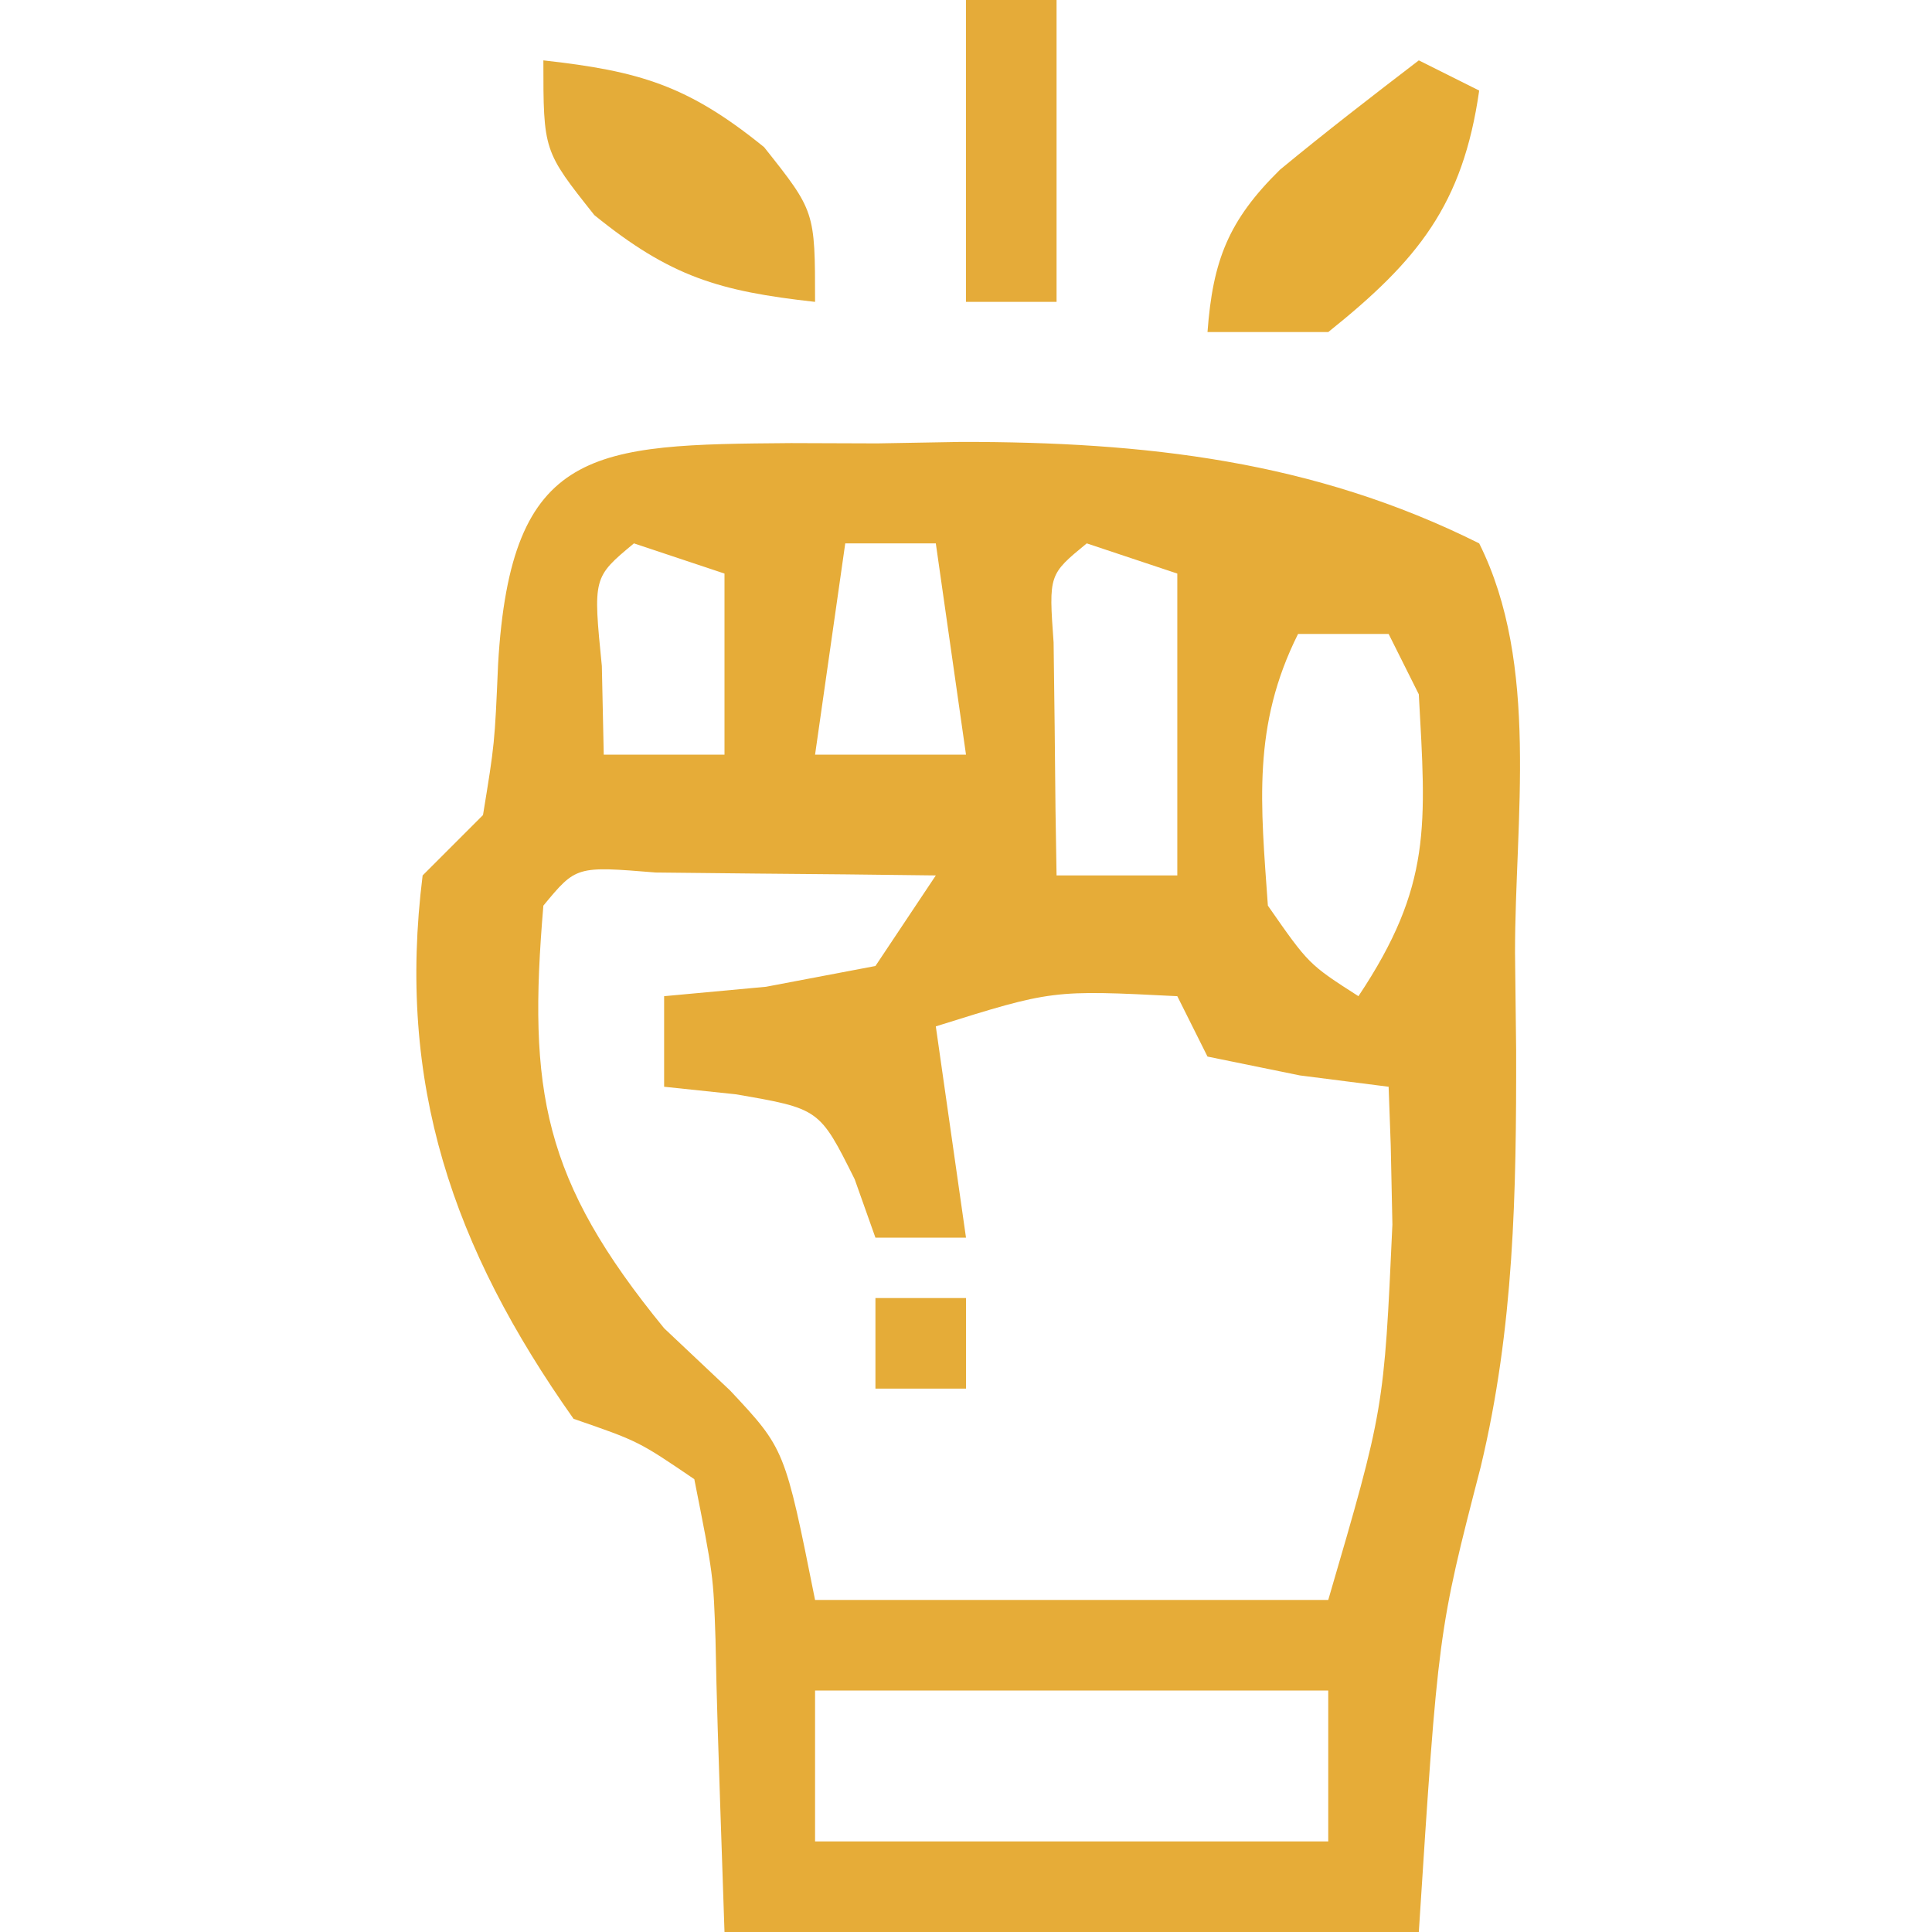 <?xml version="1.0" encoding="UTF-8"?>
<svg version="1.1" xmlns="http://www.w3.org/2000/svg" width="64" height="64">
<path d="M0 0 C0.944 0.003 1.888 0.006 2.861 0.01 C3.778 -0.006 4.696 -0.022 5.641 -0.039 C11.707 -0.043 17.302 0.575 22.799 3.322 C24.808 7.341 23.984 12.468 23.986 16.885 C23.999 17.945 24.011 19.005 24.023 20.098 C24.032 24.833 23.957 29.294 22.85 33.912 C21.441 39.361 21.441 39.361 20.799 49.322 C13.209 49.322 5.619 49.322 -2.201 49.322 C-2.451 41.947 -2.451 41.947 -2.499 39.629 C-2.569 37.512 -2.569 37.512 -3.201 34.322 C-5.051 33.064 -5.051 33.064 -7.201 32.322 C-11.216 26.638 -13.063 21.218 -12.201 14.322 C-11.541 13.662 -10.881 13.002 -10.201 12.322 C-9.814 9.955 -9.814 9.955 -9.701 7.322 C-9.281 0.094 -6.541 0.052 0 0 Z M-5.201 3.322 C-6.557 4.448 -6.557 4.448 -6.264 7.385 C-6.243 8.354 -6.222 9.324 -6.201 10.322 C-4.881 10.322 -3.561 10.322 -2.201 10.322 C-2.201 8.342 -2.201 6.362 -2.201 4.322 C-3.191 3.992 -4.181 3.662 -5.201 3.322 Z M1.799 3.322 C1.469 5.632 1.139 7.942 0.799 10.322 C2.449 10.322 4.099 10.322 5.799 10.322 C5.469 8.012 5.139 5.702 4.799 3.322 C3.809 3.322 2.819 3.322 1.799 3.322 Z M9.799 3.322 C8.539 4.356 8.539 4.356 8.701 6.607 C8.713 7.524 8.724 8.44 8.736 9.385 C8.745 10.304 8.754 11.223 8.764 12.17 C8.775 12.88 8.787 13.59 8.799 14.322 C10.119 14.322 11.439 14.322 12.799 14.322 C12.799 11.022 12.799 7.722 12.799 4.322 C11.809 3.992 10.819 3.662 9.799 3.322 Z M16.799 6.322 C15.274 9.372 15.563 11.965 15.799 15.322 C17.153 17.266 17.153 17.266 18.799 18.322 C21.245 14.654 21.035 12.65 20.799 8.322 C20.469 7.662 20.139 7.002 19.799 6.322 C18.809 6.322 17.819 6.322 16.799 6.322 Z M-8.201 15.322 C-8.721 21.453 -8.224 24.405 -4.201 29.322 C-3.479 30.003 -2.757 30.684 -2.014 31.385 C-0.201 33.322 -0.201 33.322 0.799 38.322 C6.409 38.322 12.019 38.322 17.799 38.322 C19.647 32.004 19.647 32.004 19.924 25.885 C19.897 24.587 19.897 24.587 19.869 23.264 C19.846 22.623 19.823 21.982 19.799 21.322 C18.829 21.199 17.86 21.075 16.861 20.947 C15.851 20.741 14.84 20.535 13.799 20.322 C13.469 19.662 13.139 19.002 12.799 18.322 C8.658 18.113 8.658 18.113 4.799 19.322 C5.129 21.632 5.459 23.942 5.799 26.322 C4.809 26.322 3.819 26.322 2.799 26.322 C2.572 25.683 2.345 25.044 2.111 24.385 C0.946 22.05 0.946 22.05 -1.826 21.572 C-2.61 21.49 -3.394 21.407 -4.201 21.322 C-4.201 20.332 -4.201 19.342 -4.201 18.322 C-3.087 18.219 -1.974 18.116 -0.826 18.01 C0.37 17.783 1.566 17.556 2.799 17.322 C3.459 16.332 4.119 15.342 4.799 14.322 C2.82 14.295 0.841 14.276 -1.139 14.26 C-2.792 14.242 -2.792 14.242 -4.479 14.225 C-7.116 14.01 -7.116 14.01 -8.201 15.322 Z M0.799 41.322 C0.799 42.972 0.799 44.622 0.799 46.322 C6.409 46.322 12.019 46.322 17.799 46.322 C17.799 44.672 17.799 43.022 17.799 41.322 C12.189 41.322 6.579 41.322 0.799 41.322 Z " fill="#E6AC38" transform="translate(26.201,14.678)"/>
<path d="M0 0 C0.66 0.33 1.32 0.66 2 1 C1.459 4.787 -0.034 6.627 -3 9 C-4.32 9 -5.64 9 -7 9 C-6.824 6.621 -6.303 5.298 -4.598 3.621 C-3.094 2.379 -1.549 1.186 0 0 Z " fill="#E6AD37" transform="translate(47,2)"/>
<path d="M0 0 C3.186 0.354 4.791 0.83 7.312 2.875 C9 5 9 5 9 8 C5.814 7.646 4.209 7.17 1.688 5.125 C0 3 0 3 0 0 Z " fill="#E4AC39" transform="translate(18,2)"/>
<path d="M0 0 C0.99 0 1.98 0 3 0 C3 3.3 3 6.6 3 10 C2.01 10 1.02 10 0 10 C0 6.7 0 3.4 0 0 Z " fill="#E5AB39" transform="translate(32,0)"/>
<path d="M0 0 C0.99 0 1.98 0 3 0 C3 0.99 3 1.98 3 3 C2.01 3 1.02 3 0 3 C0 2.01 0 1.02 0 0 Z " fill="#E5AC38" transform="translate(29,43)"/>
</svg>
